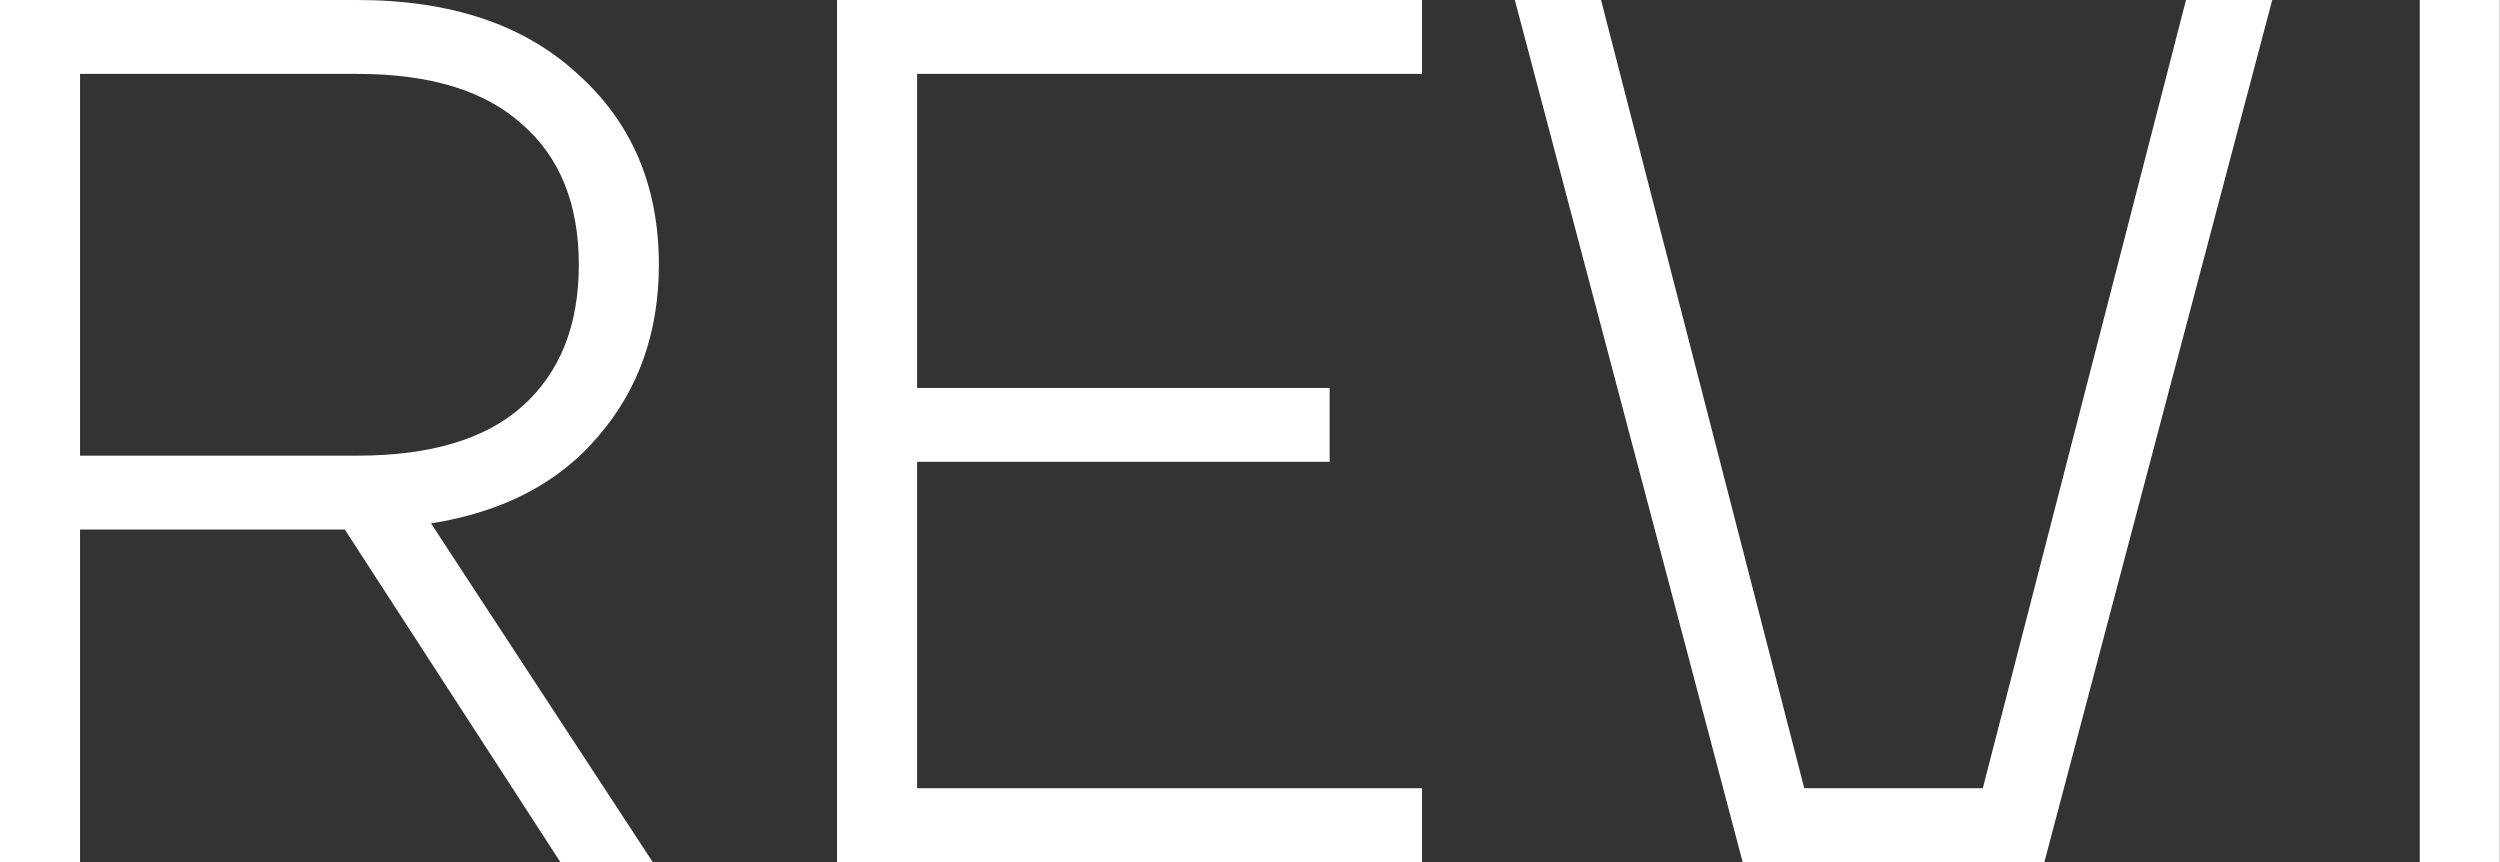 <?xml version="1.0" encoding="UTF-8"?> <svg xmlns="http://www.w3.org/2000/svg" width="812" height="280" viewBox="0 0 812 280" fill="none"><rect x="0" y="0" width="812" height="280" fill="#333333" stroke="none"/> <path d="M1.43051e-06 280V-1.90735e-05H116C146.4 -1.90735e-05 170.267 8 187.6 24C205.2 39.733 214 60.4 214 86C214 107.867 207.467 126.4 194.4 141.6C181.6 156.8 163.467 166.267 140 170L212 280H182L112 172H26V280H1.43051e-06ZM26 148H116C139.733 148 157.6 142.667 169.6 132C181.867 121.067 188 105.733 188 86C188 66.267 181.867 51.067 169.6 40.4C157.6 29.467 139.733 24 116 24H26V148ZM271.875 280V-1.90735e-05H461.875V24H297.875V126H431.875V150H297.875V256H461.875V280H271.875ZM492.016 -1.90735e-05H520.016L586.016 256H644.016L710.016 -1.90735e-05H738.016L664.016 280H566.016L492.016 -1.90735e-05ZM785.938 280V-1.90735e-05H811.938V280H785.938Z" fill="white"></path> </svg> 